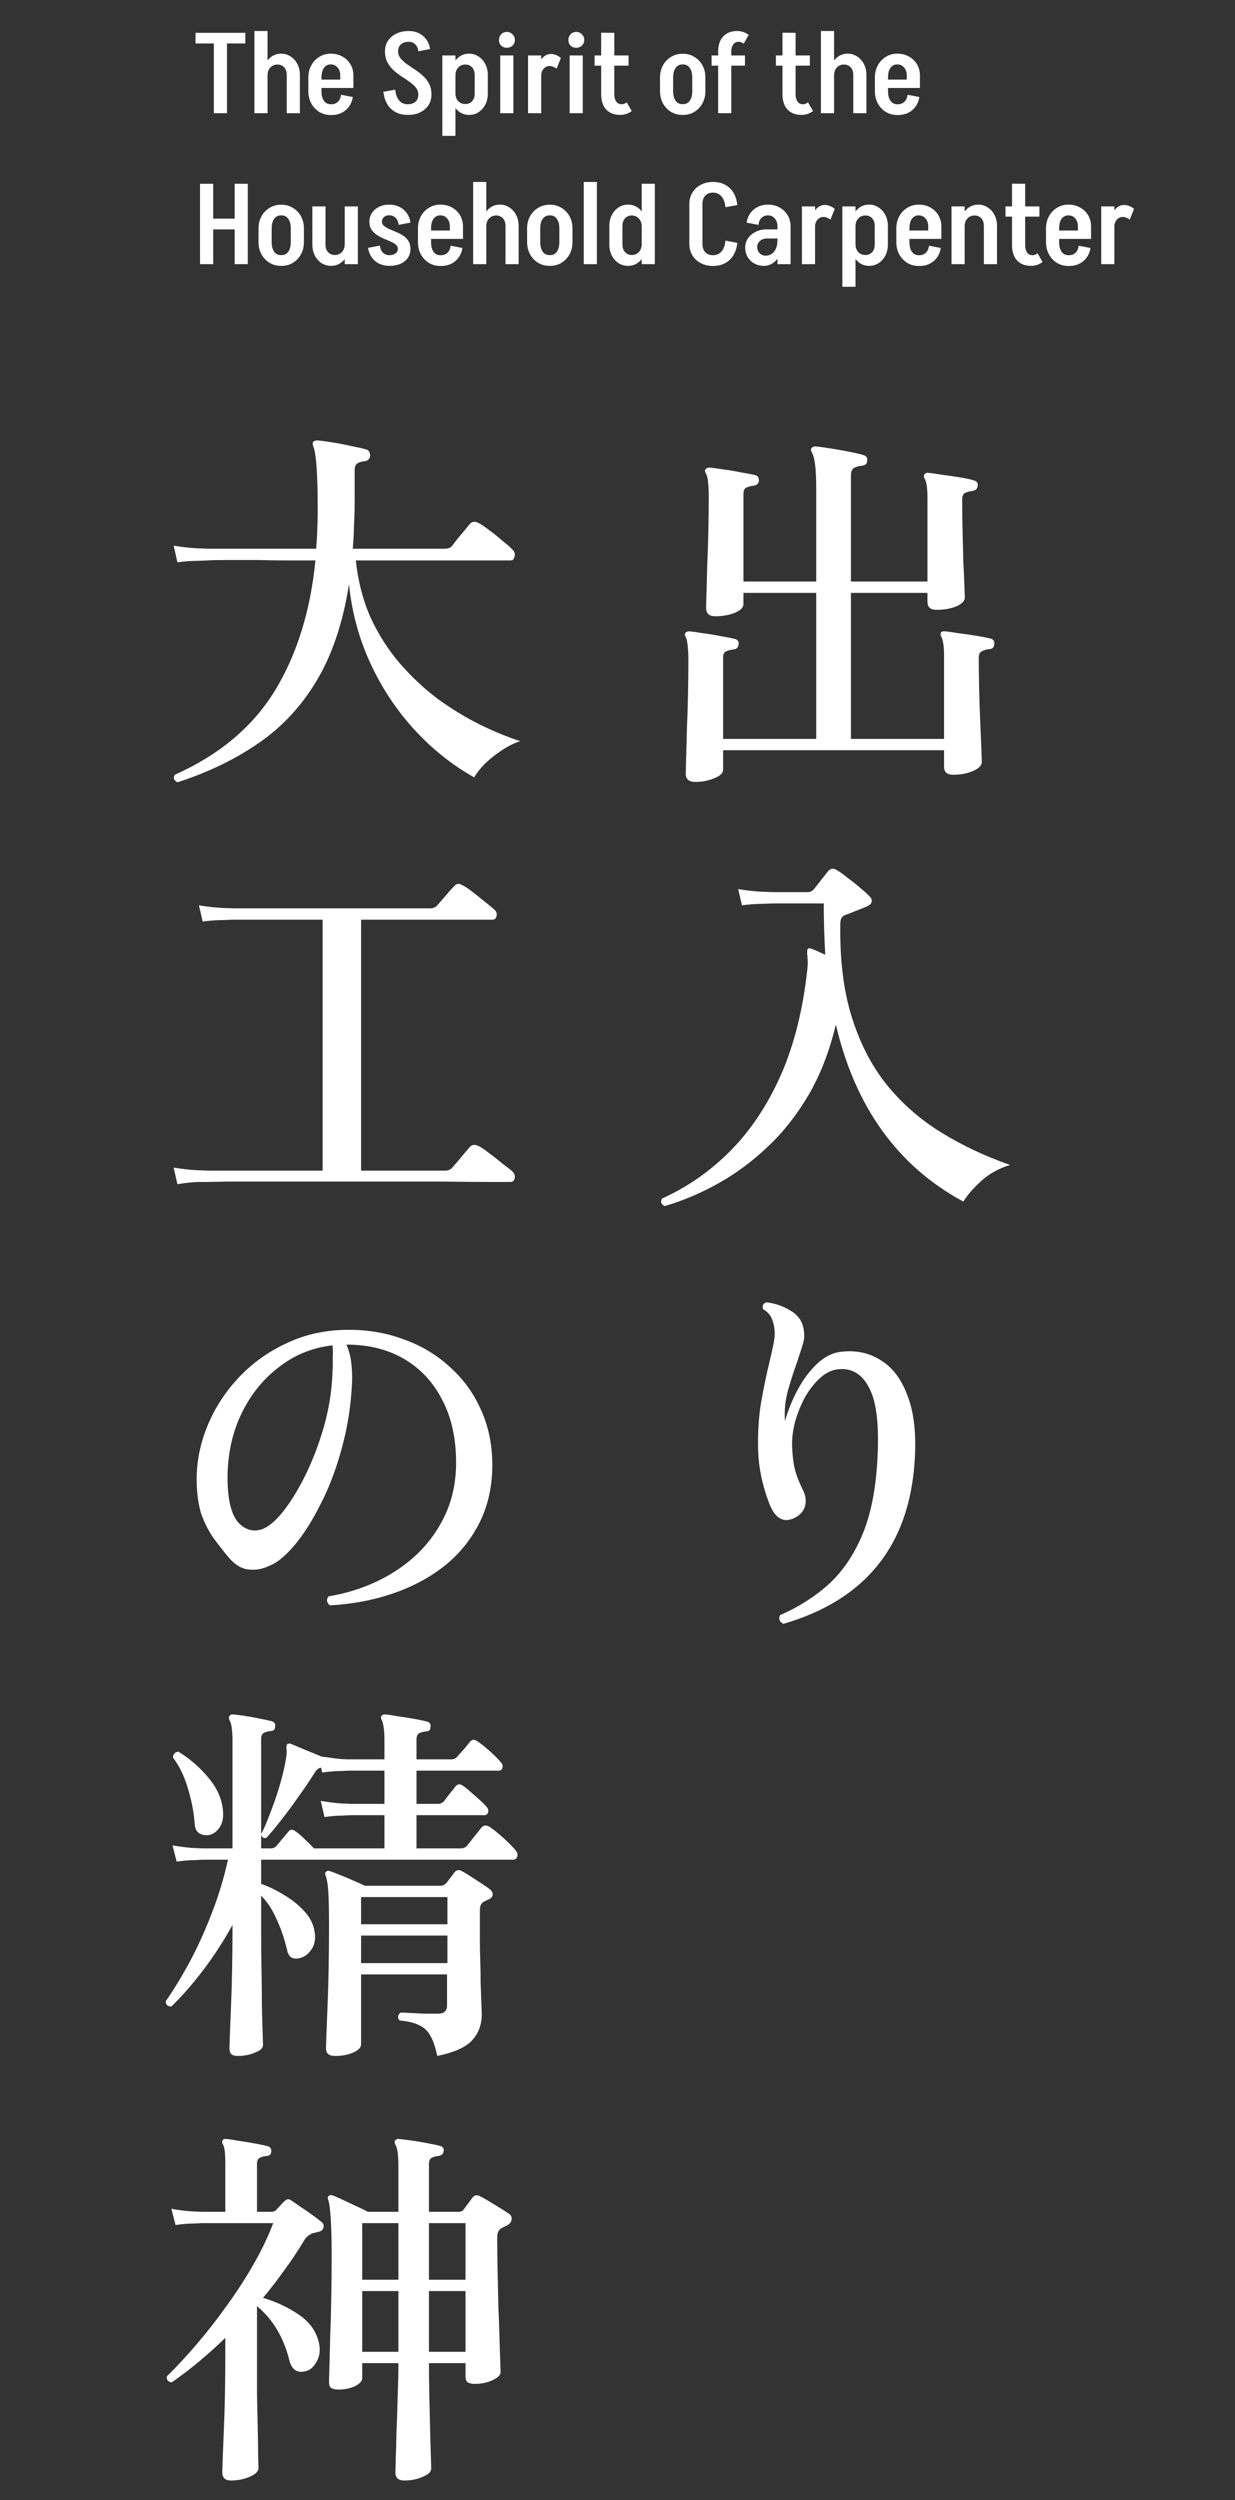 <svg width="131" height="265" viewBox="0 0 131 265" fill="none" xmlns="http://www.w3.org/2000/svg">
<rect x="0" y="0" width="131" height="265" fill="#333333" stroke="none"/>
<path d="M18.82 82.92C18.447 82.733 18.353 82.467 18.54 82.12C23.26 80.013 26.793 77.053 29.14 73.24C31.487 69.4 32.927 64.787 33.46 59.4C32.367 59.4 31.313 59.4 30.3 59.4C29.287 59.4 28.353 59.387 27.5 59.36C26.06 59.36 24.86 59.36 23.9 59.36C22.94 59.36 22.34 59.373 22.1 59.4C22.1 59.4 21.753 59.413 21.06 59.44C20.367 59.44 19.62 59.493 18.82 59.6L18.42 57.84C19.433 58 20.287 58.093 20.98 58.12C21.7 58.147 22.06 58.16 22.06 58.16H33.54C33.593 57.467 33.633 56.773 33.66 56.08C33.687 55.36 33.7 54.64 33.7 53.92C33.7 50.213 33.54 48 33.22 47.28C33.14 47.12 33.14 46.973 33.22 46.84C33.327 46.733 33.473 46.68 33.66 46.68C34.007 46.707 34.513 46.773 35.18 46.88C35.873 46.987 36.567 47.12 37.26 47.28C37.953 47.413 38.487 47.533 38.86 47.64C39.02 47.693 39.127 47.787 39.18 47.92C39.233 48.053 39.26 48.187 39.26 48.32C39.207 48.64 39.033 48.827 38.74 48.88C38.393 48.907 38.113 48.987 37.9 49.12C37.713 49.227 37.62 49.493 37.62 49.92C37.62 51.12 37.62 52.173 37.62 53.08C37.62 53.987 37.593 54.92 37.54 55.88C37.54 56.28 37.527 56.667 37.5 57.04C37.473 57.413 37.447 57.787 37.42 58.16H47.18C47.527 58.16 47.78 58.067 47.94 57.88C48.047 57.747 48.22 57.52 48.46 57.2C48.727 56.88 48.993 56.56 49.26 56.24C49.527 55.92 49.713 55.693 49.82 55.56C50.033 55.293 50.327 55.24 50.7 55.4C51.02 55.56 51.42 55.827 51.9 56.2C52.407 56.573 52.887 56.96 53.34 57.36C53.82 57.733 54.167 58.04 54.38 58.28C54.593 58.493 54.66 58.733 54.58 59C54.527 59.267 54.393 59.4 54.18 59.4H37.74C37.98 61.613 38.5 63.627 39.3 65.44C40.127 67.227 41.153 68.84 42.38 70.28C43.607 71.693 44.94 72.947 46.38 74.04C47.847 75.107 49.327 76.013 50.82 76.76C52.34 77.507 53.793 78.107 55.18 78.56C54.513 78.773 53.847 79.107 53.18 79.56C52.54 79.987 51.953 80.453 51.42 80.96C50.913 81.493 50.54 81.973 50.3 82.4C47.927 81.067 45.793 79.36 43.9 77.28C42.007 75.2 40.46 72.853 39.26 70.24C38.06 67.627 37.313 64.853 37.02 61.92C36.38 66 35.233 69.413 33.58 72.16C31.953 74.88 29.887 77.093 27.38 78.8C24.9 80.507 22.047 81.88 18.82 82.92ZM18.82 125.52L18.42 123.76C19.407 123.92 20.26 124.013 20.98 124.04C21.7 124.067 22.06 124.08 22.06 124.08H34.22V97.48C33.287 97.48 32.38 97.48 31.5 97.48C30.647 97.48 29.847 97.48 29.1 97.48C27.9 97.48 26.913 97.48 26.14 97.48C25.367 97.48 24.9 97.48 24.74 97.48C24.74 97.48 24.393 97.493 23.7 97.52C23.007 97.52 22.273 97.573 21.5 97.68L21.1 95.96C22.087 96.12 22.94 96.213 23.66 96.24C24.38 96.267 24.74 96.28 24.74 96.28H45.66C45.953 96.28 46.193 96.173 46.38 95.96C46.487 95.853 46.66 95.653 46.9 95.36C47.167 95.067 47.42 94.773 47.66 94.48C47.927 94.187 48.1 94 48.18 93.92C48.42 93.653 48.687 93.613 48.98 93.8C49.247 93.907 49.62 94.147 50.1 94.52C50.58 94.893 51.047 95.267 51.5 95.64C51.98 96.013 52.3 96.28 52.46 96.44C52.673 96.627 52.74 96.853 52.66 97.12C52.607 97.36 52.473 97.48 52.26 97.48H38.3V124.08H47.18C47.527 124.08 47.78 123.987 47.94 123.8C48.047 123.667 48.233 123.453 48.5 123.16C48.767 122.84 49.033 122.52 49.3 122.2C49.567 121.88 49.74 121.68 49.82 121.6C50.033 121.333 50.327 121.28 50.7 121.44C50.993 121.573 51.393 121.84 51.9 122.24C52.407 122.613 52.9 123 53.38 123.4C53.887 123.773 54.22 124.04 54.38 124.2C54.593 124.413 54.66 124.653 54.58 124.92C54.527 125.16 54.38 125.28 54.14 125.28C54.033 125.28 53.767 125.28 53.34 125.28C52.913 125.28 52.353 125.28 51.66 125.28C50.407 125.28 48.847 125.267 46.98 125.24C45.113 125.24 43.1 125.24 40.94 125.24C38.78 125.24 36.633 125.24 34.5 125.24C32.367 125.24 30.393 125.24 28.58 125.24C26.767 125.24 25.273 125.24 24.1 125.24C22.953 125.267 22.287 125.28 22.1 125.28C22.1 125.28 21.753 125.28 21.06 125.28C20.367 125.307 19.62 125.387 18.82 125.52ZM34.98 170.16C34.633 169.84 34.593 169.52 34.86 169.2C36.673 168.907 38.393 168.373 40.02 167.6C41.647 166.827 43.087 165.84 44.34 164.64C45.593 163.413 46.58 162 47.3 160.4C48.02 158.773 48.38 156.987 48.38 155.04C48.38 152.453 47.887 150.227 46.9 148.36C45.94 146.493 44.593 145.053 42.86 144.04C41.127 143.027 39.087 142.52 36.74 142.52C37.007 143.107 37.18 143.747 37.26 144.44C37.34 145.133 37.367 145.84 37.34 146.56C37.233 148.96 36.873 151.267 36.26 153.48C35.673 155.667 34.927 157.64 34.02 159.4C33.14 161.16 32.22 162.613 31.26 163.76C30.3 164.907 29.407 165.64 28.58 165.96C27.887 166.307 27.153 166.44 26.38 166.36C25.607 166.28 24.887 165.84 24.22 165.04C23.687 164.4 23.167 163.733 22.66 163.04C22.153 162.32 21.727 161.493 21.38 160.56C21.06 159.6 20.887 158.427 20.86 157.04C20.833 155.04 21.207 153.093 21.98 151.2C22.753 149.307 23.847 147.6 25.26 146.08C26.673 144.56 28.34 143.347 30.26 142.44C32.18 141.507 34.273 141.013 36.54 140.96C38.753 140.907 40.807 141.227 42.7 141.92C44.62 142.587 46.287 143.573 47.7 144.88C49.14 146.16 50.247 147.68 51.02 149.44C51.82 151.2 52.22 153.147 52.22 155.28C52.22 157.52 51.78 159.533 50.9 161.32C50.02 163.107 48.793 164.64 47.22 165.92C45.647 167.173 43.82 168.16 41.74 168.88C39.66 169.6 37.407 170.027 34.98 170.16ZM27.7 162.12C28.393 161.907 29.153 161.293 29.98 160.28C30.807 159.24 31.607 157.947 32.38 156.4C33.153 154.827 33.807 153.12 34.34 151.28C34.873 149.413 35.18 147.547 35.26 145.68C35.26 145.547 35.26 145.427 35.26 145.32C35.287 145.187 35.3 145.067 35.3 144.96C35.3 144.507 35.3 144.093 35.3 143.72C35.327 143.32 35.313 142.947 35.26 142.6C33.1 142.84 31.167 143.64 29.46 145C27.753 146.333 26.42 148.053 25.46 150.16C24.527 152.24 24.087 154.547 24.14 157.08C24.193 159.133 24.567 160.56 25.26 161.36C25.98 162.133 26.793 162.387 27.7 162.12ZM25.18 217.92C24.62 217.92 24.34 217.667 24.34 217.16C24.34 217.027 24.353 216.56 24.38 215.76C24.407 214.987 24.447 213.987 24.5 212.76C24.553 211.533 24.593 210.213 24.62 208.8C24.647 207.387 24.66 206 24.66 204.64V204.04C23.7 205.773 22.66 207.373 21.54 208.84C20.447 210.28 19.327 211.56 18.18 212.68C17.78 212.68 17.58 212.493 17.58 212.12C18.433 210.893 19.287 209.493 20.14 207.92C20.993 206.32 21.767 204.613 22.46 202.8C23.18 200.96 23.753 199.067 24.18 197.12H21.54C21.54 197.12 21.26 197.133 20.7 197.16C20.14 197.16 19.487 197.213 18.74 197.32L18.3 195.6C19.233 195.76 19.993 195.853 20.58 195.88C21.193 195.907 21.5 195.92 21.5 195.92H24.66V184.52C24.66 183.4 24.553 182.667 24.34 182.32C24.26 182.16 24.26 182.013 24.34 181.88C24.447 181.747 24.58 181.693 24.74 181.72C25.06 181.747 25.473 181.8 25.98 181.88C26.513 181.96 27.033 182.053 27.54 182.16C28.073 182.267 28.5 182.36 28.82 182.44C29.113 182.52 29.233 182.707 29.18 183C29.18 183.32 29.02 183.48 28.7 183.48C28.433 183.507 28.193 183.573 27.98 183.68C27.793 183.787 27.7 184 27.7 184.32V194.4C27.967 193.92 28.273 193.213 28.62 192.28C28.993 191.347 29.34 190.347 29.66 189.28C29.98 188.213 30.207 187.24 30.34 186.36C30.42 185.96 30.433 185.6 30.38 185.28C30.38 185.067 30.407 184.933 30.46 184.88C30.567 184.8 30.7 184.787 30.86 184.84C31.233 185 31.74 185.213 32.38 185.48C33.047 185.747 33.633 185.987 34.14 186.2C34.433 186.227 34.847 186.28 35.38 186.36C35.94 186.44 36.46 186.48 36.94 186.48H40.78V184.52C40.78 183.933 40.753 183.467 40.7 183.12C40.647 182.747 40.58 182.48 40.5 182.32C40.393 182.133 40.38 181.987 40.46 181.88C40.54 181.773 40.673 181.72 40.86 181.72C41.18 181.747 41.633 181.813 42.22 181.92C42.807 182 43.393 182.093 43.98 182.2C44.567 182.307 45.007 182.4 45.3 182.48C45.593 182.56 45.713 182.747 45.66 183.04C45.66 183.36 45.5 183.52 45.18 183.52C44.913 183.547 44.673 183.613 44.46 183.72C44.273 183.827 44.18 184.04 44.18 184.36V186.48H47.9C48.14 186.48 48.34 186.387 48.5 186.2C48.633 186.04 48.86 185.787 49.18 185.44C49.5 185.067 49.727 184.787 49.86 184.6C50.1 184.36 50.353 184.347 50.62 184.56C50.967 184.773 51.407 185.12 51.94 185.6C52.473 186.08 52.86 186.467 53.1 186.76C53.287 186.947 53.353 187.147 53.3 187.36C53.247 187.573 53.113 187.68 52.9 187.68H44.18V191.2H46.46C46.7 191.2 46.913 191.107 47.1 190.92C47.233 190.733 47.433 190.467 47.7 190.12C47.993 189.773 48.207 189.507 48.34 189.32C48.553 189.08 48.807 189.067 49.1 189.28C49.313 189.413 49.58 189.627 49.9 189.92C50.247 190.213 50.58 190.507 50.9 190.8C51.22 191.093 51.447 191.32 51.58 191.48C51.767 191.667 51.833 191.867 51.78 192.08C51.727 192.293 51.593 192.4 51.38 192.4H44.18V195.92H48.82C49.14 195.92 49.38 195.827 49.54 195.64C49.647 195.507 49.793 195.32 49.98 195.08C50.193 194.813 50.407 194.547 50.62 194.28C50.833 194.013 50.98 193.827 51.06 193.72C51.3 193.453 51.593 193.427 51.94 193.64C52.34 193.907 52.82 194.293 53.38 194.8C53.94 195.307 54.367 195.733 54.66 196.08C54.873 196.32 54.94 196.56 54.86 196.8C54.807 197.013 54.647 197.12 54.38 197.12H27.7V199.68C28.473 199.947 29.273 200.333 30.1 200.84C30.927 201.32 31.647 201.893 32.26 202.56C32.873 203.2 33.247 203.947 33.38 204.8C33.487 205.52 33.38 206.12 33.06 206.6C32.74 207.08 32.353 207.387 31.9 207.52C31.553 207.627 31.247 207.627 30.98 207.52C30.713 207.387 30.54 207.12 30.46 206.72C30.193 205.573 29.833 204.507 29.38 203.52C28.953 202.507 28.393 201.64 27.7 200.92V204.6C27.7 205.987 27.713 207.387 27.74 208.8C27.767 210.187 27.78 211.467 27.78 212.64C27.807 213.813 27.833 214.76 27.86 215.48C27.887 216.227 27.9 216.653 27.9 216.76C27.9 217.08 27.62 217.347 27.06 217.56C26.527 217.8 25.9 217.92 25.18 217.92ZM35.54 217.92C34.9 217.92 34.58 217.653 34.58 217.12C34.58 217.013 34.593 216.56 34.62 215.76C34.647 214.987 34.687 213.987 34.74 212.76C34.793 211.507 34.833 210.147 34.86 208.68C34.887 207.187 34.9 205.693 34.9 204.2C34.9 202.413 34.873 201.16 34.82 200.44C34.767 199.693 34.673 199.147 34.54 198.8C34.46 198.613 34.473 198.48 34.58 198.4C34.687 198.293 34.82 198.267 34.98 198.32C35.22 198.4 35.567 198.533 36.02 198.72C36.5 198.907 36.98 199.107 37.46 199.32C37.967 199.533 38.38 199.72 38.7 199.88H46.66C46.927 199.88 47.14 199.8 47.3 199.64C47.433 199.48 47.58 199.293 47.74 199.08C47.927 198.84 48.087 198.627 48.22 198.44C48.433 198.2 48.687 198.16 48.98 198.32C49.327 198.507 49.82 198.813 50.46 199.24C51.1 199.64 51.593 199.973 51.94 200.24C52.153 200.4 52.26 200.587 52.26 200.8C52.26 201.013 52.127 201.187 51.86 201.32C51.753 201.347 51.66 201.387 51.58 201.44C51.5 201.493 51.393 201.547 51.26 201.6C51.127 201.707 51.033 201.827 50.98 201.96C50.927 202.093 50.9 202.307 50.9 202.6V205.72C50.9 206.253 50.913 206.92 50.94 207.72C50.967 208.52 50.98 209.333 50.98 210.16C51.007 210.96 51.033 211.68 51.06 212.32C51.087 212.933 51.1 213.333 51.1 213.52C51.1 214.587 50.767 215.493 50.1 216.24C49.433 216.987 48.193 217.547 46.38 217.92C46.193 217.013 45.953 216.307 45.66 215.8C45.393 215.293 45.007 214.92 44.5 214.68C43.993 214.413 43.287 214.24 42.38 214.16C42.14 213.84 42.18 213.56 42.5 213.32C42.66 213.32 42.98 213.333 43.46 213.36C43.94 213.387 44.46 213.413 45.02 213.44C45.58 213.44 46.06 213.44 46.46 213.44C47.1 213.44 47.42 213.147 47.42 212.56V209.28H38.3V216.68C38.3 217.027 38.02 217.32 37.46 217.56C36.927 217.8 36.287 217.92 35.54 217.92ZM27.7 195.92H28.7C28.967 195.92 29.18 195.827 29.34 195.64C29.473 195.48 29.673 195.24 29.94 194.92C30.207 194.6 30.42 194.347 30.58 194.16C30.767 193.893 31.007 193.867 31.3 194.08C31.593 194.267 31.927 194.547 32.3 194.92C32.7 195.293 33.033 195.627 33.3 195.92H40.78V192.4C40.407 192.4 40.06 192.4 39.74 192.4C39.42 192.4 39.113 192.4 38.82 192.4C38.393 192.4 38.033 192.4 37.74 192.4C37.473 192.4 37.3 192.4 37.22 192.4C37.22 192.4 36.94 192.413 36.38 192.44C35.82 192.44 35.167 192.493 34.42 192.6L34.02 190.88C34.953 191.04 35.713 191.133 36.3 191.16C36.913 191.187 37.22 191.2 37.22 191.2H40.78V187.68C40.407 187.68 40.047 187.68 39.7 187.68C39.353 187.68 39.047 187.68 38.78 187.68C38.3 187.68 37.9 187.68 37.58 187.68C37.287 187.68 37.087 187.68 36.98 187.68C36.98 187.68 36.7 187.693 36.14 187.72C35.58 187.72 34.927 187.773 34.18 187.88L34.06 187.36C33.793 187.387 33.553 187.587 33.34 187.96C32.833 188.76 32.247 189.627 31.58 190.56C30.94 191.467 30.313 192.307 29.7 193.08C29.113 193.827 28.633 194.4 28.26 194.8C27.993 194.88 27.807 194.773 27.7 194.48V195.92ZM38.3 208.08H47.46V205.16H38.3V208.08ZM38.3 203.96H47.46V201.08H38.3V203.96ZM22.06 194.52C21.713 194.547 21.407 194.48 21.14 194.32C20.873 194.16 20.713 193.867 20.66 193.44C20.58 192.187 20.34 190.907 19.94 189.6C19.567 188.293 19.033 187.187 18.34 186.28C18.393 185.88 18.593 185.68 18.94 185.68C20.193 186.453 21.273 187.4 22.18 188.52C23.087 189.613 23.58 190.787 23.66 192.04C23.713 192.76 23.567 193.347 23.22 193.8C22.9 194.227 22.513 194.467 22.06 194.52ZM42.9 262.92C42.26 262.92 41.94 262.64 41.94 262.08C41.94 261.973 41.953 261.507 41.98 260.68C42.007 259.88 42.033 258.893 42.06 257.72C42.113 256.547 42.153 255.32 42.18 254.04C42.233 252.733 42.26 251.547 42.26 250.48H38.42V252.08C38.42 252.373 38.167 252.653 37.66 252.92C37.153 253.16 36.567 253.28 35.9 253.28C35.58 253.28 35.327 253.227 35.14 253.12C34.98 253.013 34.9 252.787 34.9 252.44C34.9 252.28 34.913 251.787 34.94 250.96C34.967 250.107 34.993 249.053 35.02 247.8C35.073 246.52 35.113 245.133 35.14 243.64C35.167 242.147 35.18 240.653 35.18 239.16C35.18 235.96 35.06 233.96 34.82 233.16C34.74 233 34.753 232.867 34.86 232.76C34.967 232.653 35.127 232.64 35.34 232.72C35.74 232.88 36.327 233.147 37.1 233.52C37.873 233.867 38.513 234.173 39.02 234.44H42.26V229.52C42.26 228.4 42.153 227.667 41.94 227.32C41.833 227.133 41.833 226.973 41.94 226.84C42.047 226.733 42.167 226.693 42.3 226.72C42.62 226.747 43.06 226.8 43.62 226.88C44.18 226.96 44.74 227.053 45.3 227.16C45.887 227.267 46.327 227.36 46.62 227.44C46.967 227.52 47.113 227.707 47.06 228C47.033 228.293 46.847 228.467 46.5 228.52C46.233 228.547 45.993 228.613 45.78 228.72C45.593 228.827 45.5 229.04 45.5 229.36V234.44H48.62C48.887 234.44 49.073 234.36 49.18 234.2C49.313 234.013 49.46 233.813 49.62 233.6C49.807 233.36 49.967 233.147 50.1 232.96C50.313 232.667 50.593 232.613 50.94 232.8C51.313 232.987 51.82 233.28 52.46 233.68C53.127 234.08 53.633 234.4 53.98 234.64C54.22 234.8 54.313 235.013 54.26 235.28C54.233 235.52 54.073 235.72 53.78 235.88L53.14 236.2C53.007 236.307 52.9 236.44 52.82 236.6C52.767 236.733 52.74 236.96 52.74 237.28C52.74 238.32 52.753 239.453 52.78 240.68C52.807 241.907 52.833 243.133 52.86 244.36C52.913 245.56 52.953 246.68 52.98 247.72C53.007 248.733 53.033 249.573 53.06 250.24C53.087 250.907 53.1 251.307 53.1 251.44C53.1 251.733 52.82 252.013 52.26 252.28C51.7 252.547 51.06 252.68 50.34 252.68C50.047 252.68 49.807 252.627 49.62 252.52C49.46 252.413 49.38 252.2 49.38 251.88V250.48H45.5C45.5 251.547 45.513 252.707 45.54 253.96C45.567 255.187 45.593 256.36 45.62 257.48C45.647 258.573 45.673 259.493 45.7 260.24C45.727 261.013 45.74 261.48 45.74 261.64C45.74 261.987 45.447 262.28 44.86 262.52C44.273 262.787 43.62 262.92 42.9 262.92ZM24.5 262.92C23.887 262.92 23.58 262.627 23.58 262.04C23.58 261.933 23.593 261.48 23.62 260.68C23.647 259.907 23.687 258.92 23.74 257.72C23.793 256.52 23.833 255.213 23.86 253.8C23.887 252.387 23.9 251 23.9 249.64V247.8C22.06 249.587 20.167 251.16 18.22 252.52C17.82 252.467 17.647 252.253 17.7 251.88C18.713 250.893 19.767 249.76 20.86 248.48C21.98 247.173 23.06 245.787 24.1 244.32C25.167 242.853 26.113 241.387 26.94 239.92C27.793 238.427 28.473 237 28.98 235.64H21.46C21.46 235.64 21.167 235.653 20.58 235.68C19.993 235.68 19.34 235.733 18.62 235.84L18.18 234.12C19.087 234.28 19.847 234.373 20.46 234.4C21.1 234.427 21.42 234.44 21.42 234.44H23.9V229.28C23.9 228.24 23.82 227.587 23.66 227.32C23.553 227.16 23.54 227 23.62 226.84C23.7 226.733 23.833 226.693 24.02 226.72C24.34 226.747 24.78 226.813 25.34 226.92C25.927 227 26.5 227.093 27.06 227.2C27.647 227.307 28.087 227.4 28.38 227.48C28.647 227.533 28.78 227.72 28.78 228.04C28.753 228.36 28.58 228.52 28.26 228.52C27.993 228.547 27.753 228.613 27.54 228.72C27.353 228.827 27.26 229.04 27.26 229.36V234.44H28.78C28.967 234.44 29.127 234.387 29.26 234.28C29.393 234.147 29.553 233.973 29.74 233.76C29.927 233.547 30.087 233.387 30.22 233.28C30.433 233.067 30.66 233.053 30.9 233.24C31.113 233.373 31.42 233.587 31.82 233.88C32.247 234.147 32.673 234.44 33.1 234.76C33.527 235.053 33.86 235.307 34.1 235.52C34.313 235.68 34.38 235.88 34.3 236.12C34.247 236.36 34.073 236.507 33.78 236.56C33.673 236.587 33.567 236.613 33.46 236.64C33.353 236.667 33.247 236.693 33.14 236.72C32.953 236.8 32.78 236.907 32.62 237.04C32.487 237.147 32.34 237.333 32.18 237.6C31.593 238.587 30.927 239.587 30.18 240.6C29.46 241.613 28.7 242.6 27.9 243.56C29.34 243.987 30.633 244.6 31.78 245.4C32.927 246.2 33.62 247.227 33.86 248.48C33.993 249.2 33.887 249.84 33.54 250.4C33.22 250.96 32.807 251.28 32.3 251.36C31.953 251.44 31.633 251.4 31.34 251.24C31.047 251.053 30.833 250.707 30.7 250.2C30.087 247.747 28.94 245.827 27.26 244.44V249.64C27.26 251.027 27.26 252.4 27.26 253.76C27.287 255.12 27.313 256.373 27.34 257.52C27.367 258.667 27.38 259.6 27.38 260.32C27.407 261.04 27.42 261.467 27.42 261.6C27.42 261.947 27.113 262.253 26.5 262.52C25.887 262.787 25.22 262.92 24.5 262.92ZM45.5 249.28H49.38V242.84H45.5V249.28ZM38.42 249.28H42.26V242.84H38.42V249.28ZM45.5 241.64H49.38V235.64H45.5V241.64ZM38.42 241.64H42.26V235.64H38.42V241.64Z" fill="white"/>
<path d="M73.74 82.88C73.073 82.88 72.74 82.587 72.74 82C72.74 81.813 72.753 81.293 72.78 80.44C72.807 79.613 72.833 78.6 72.86 77.4C72.913 76.173 72.953 74.907 72.98 73.6C73.007 72.267 73.02 71.04 73.02 69.92C73.02 69.333 72.993 68.827 72.94 68.4C72.887 67.947 72.82 67.653 72.74 67.52C72.633 67.36 72.62 67.213 72.7 67.08C72.78 66.973 72.927 66.92 73.14 66.92C73.46 66.947 73.94 67.013 74.58 67.12C75.22 67.2 75.86 67.307 76.5 67.44C77.14 67.547 77.62 67.64 77.94 67.72C78.26 67.8 78.393 68 78.34 68.32C78.313 68.613 78.14 68.787 77.82 68.84C77.527 68.867 77.26 68.933 77.02 69.04C76.807 69.12 76.7 69.347 76.7 69.72V78.32H86.58V62.84H78.86V64.04C78.86 64.387 78.553 64.693 77.94 64.96C77.327 65.2 76.633 65.32 75.86 65.32C75.22 65.32 74.9 65.027 74.9 64.44C74.9 64.227 74.913 63.707 74.94 62.88C74.967 62.053 74.993 61.053 75.02 59.88C75.073 58.707 75.113 57.48 75.14 56.2C75.167 54.893 75.18 53.68 75.18 52.56C75.18 51.973 75.153 51.467 75.1 51.04C75.047 50.587 74.967 50.293 74.86 50.16C74.753 49.973 74.753 49.827 74.86 49.72C74.94 49.613 75.073 49.56 75.26 49.56C75.607 49.587 76.1 49.653 76.74 49.76C77.38 49.84 78.02 49.947 78.66 50.08C79.3 50.187 79.78 50.28 80.1 50.36C80.367 50.413 80.5 50.613 80.5 50.96C80.473 51.253 80.287 51.427 79.94 51.48C79.673 51.507 79.42 51.573 79.18 51.68C78.967 51.76 78.86 51.987 78.86 52.36V61.64H86.58V51.8C86.58 50.707 86.54 49.853 86.46 49.24C86.38 48.627 86.26 48.187 86.1 47.92C85.993 47.733 85.993 47.587 86.1 47.48C86.18 47.373 86.313 47.32 86.5 47.32C86.847 47.347 87.353 47.413 88.02 47.52C88.713 47.627 89.393 47.747 90.06 47.88C90.753 48.013 91.26 48.133 91.58 48.24C91.9 48.32 92.033 48.52 91.98 48.84C91.98 49.133 91.807 49.307 91.46 49.36C91.113 49.387 90.82 49.467 90.58 49.6C90.367 49.733 90.26 50.013 90.26 50.44V61.64H98.38V52.8C98.38 51.707 98.273 51.013 98.06 50.72C97.98 50.56 97.98 50.413 98.06 50.28C98.167 50.147 98.3 50.093 98.46 50.12C98.807 50.147 99.287 50.213 99.9 50.32C100.54 50.4 101.18 50.493 101.82 50.6C102.487 50.707 102.98 50.813 103.3 50.92C103.62 51 103.753 51.2 103.7 51.52C103.673 51.813 103.487 51.987 103.14 52.04C102.873 52.067 102.62 52.133 102.38 52.24C102.167 52.347 102.06 52.573 102.06 52.92C102.06 53.907 102.073 54.987 102.1 56.16C102.127 57.307 102.153 58.413 102.18 59.48C102.233 60.52 102.273 61.4 102.3 62.12C102.327 62.84 102.34 63.24 102.34 63.32C102.34 63.693 102.033 64.013 101.42 64.28C100.807 64.52 100.113 64.64 99.34 64.64C98.7 64.64 98.38 64.36 98.38 63.8V62.84H90.26V78.32H100.14V69.6C100.14 69.013 100.113 68.56 100.06 68.24C100.007 67.893 99.94 67.653 99.86 67.52C99.753 67.36 99.74 67.2 99.82 67.04C99.9 66.933 100.047 66.893 100.26 66.92C100.58 66.947 101.06 67.013 101.7 67.12C102.34 67.2 102.98 67.293 103.62 67.4C104.26 67.507 104.74 67.6 105.06 67.68C105.38 67.76 105.513 67.96 105.46 68.28C105.433 68.627 105.26 68.8 104.94 68.8C104.647 68.827 104.38 68.907 104.14 69.04C103.927 69.147 103.82 69.36 103.82 69.68C103.82 70.667 103.833 71.787 103.86 73.04C103.887 74.267 103.927 75.453 103.98 76.6C104.033 77.747 104.073 78.707 104.1 79.48C104.127 80.253 104.14 80.68 104.14 80.76C104.14 81.133 103.833 81.453 103.22 81.72C102.607 81.987 101.9 82.12 101.1 82.12C100.46 82.12 100.14 81.84 100.14 81.28V79.52H76.7V81.6C76.7 81.947 76.393 82.24 75.78 82.48C75.167 82.747 74.487 82.88 73.74 82.88ZM70.5 127.84C70.127 127.653 70.033 127.387 70.22 127.04C72.94 125.813 75.367 124.12 77.5 121.96C79.66 119.773 81.447 117.08 82.86 113.88C84.273 110.653 85.207 106.867 85.66 102.52C85.687 102.173 85.687 101.893 85.66 101.68C85.66 101.44 85.647 101.253 85.62 101.12C85.62 101.093 85.62 101.067 85.62 101.04C85.62 100.987 85.62 100.933 85.62 100.88C85.62 100.72 85.633 100.627 85.66 100.6C85.74 100.493 85.873 100.48 86.06 100.56C86.167 100.587 86.367 100.667 86.66 100.8C86.953 100.933 87.247 101.067 87.54 101.2C87.487 100.32 87.447 99.427 87.42 98.52C87.393 97.613 87.38 96.693 87.38 95.76H81.94C81.94 95.76 81.593 95.773 80.9 95.8C80.207 95.8 79.473 95.853 78.7 95.96L78.3 94.24C79.287 94.4 80.14 94.493 80.86 94.52C81.58 94.547 81.94 94.56 81.94 94.56H85.66C85.927 94.56 86.14 94.467 86.3 94.28C86.487 94.067 86.74 93.747 87.06 93.32C87.407 92.893 87.673 92.56 87.86 92.32C88.127 92.027 88.433 92 88.78 92.24C89.073 92.4 89.447 92.667 89.9 93.04C90.38 93.387 90.847 93.76 91.3 94.16C91.753 94.533 92.087 94.84 92.3 95.08C92.433 95.213 92.487 95.373 92.46 95.56C92.433 95.747 92.313 95.893 92.1 96C91.833 96.133 91.42 96.307 90.86 96.52C90.327 96.733 89.913 96.893 89.62 97C89.327 97.107 89.167 97.36 89.14 97.76C89.06 101.547 89.447 104.84 90.3 107.64C91.153 110.44 92.38 112.853 93.98 114.88C95.607 116.907 97.54 118.613 99.78 120C102.02 121.387 104.473 122.547 107.14 123.48C105.993 123.827 104.993 124.373 104.14 125.12C103.287 125.893 102.633 126.64 102.18 127.36C95.22 123.6 90.713 117.347 88.66 108.6C87.993 111.4 87.033 113.88 85.78 116.04C84.527 118.173 83.073 120.013 81.42 121.56C79.793 123.107 78.047 124.4 76.18 125.44C74.313 126.48 72.42 127.28 70.5 127.84ZM83.1 172.12C82.673 171.907 82.553 171.6 82.74 171.2C84.687 170.347 86.393 169.267 87.86 167.96C89.327 166.627 90.513 164.907 91.42 162.8C92.327 160.693 92.873 158.053 93.06 154.88C93.273 151.253 93.007 148.707 92.26 147.24C91.54 145.747 90.487 145.04 89.1 145.12C88.38 145.147 87.7 145.44 87.06 146C86.447 146.533 85.9 147.213 85.42 148.04C84.967 148.867 84.607 149.747 84.34 150.68C84.1 151.613 83.993 152.493 84.02 153.32C84.073 154.52 84.207 155.453 84.42 156.12C84.633 156.76 84.887 157.373 85.18 157.96C85.473 158.547 85.54 159.12 85.38 159.68C85.22 160.213 84.833 160.627 84.22 160.92C83.073 161.453 82.193 160.92 81.58 159.32C80.86 157.427 80.473 155.573 80.42 153.76C80.367 151.92 80.473 150.2 80.74 148.6C81.033 146.973 81.327 145.56 81.62 144.36C81.78 143.693 81.913 143.107 82.02 142.6C82.127 142.067 82.18 141.627 82.18 141.28C82.153 140.667 82.047 140.16 81.86 139.76C81.7 139.36 81.393 139.027 80.94 138.76C80.833 138.387 80.953 138.147 81.3 138.04C82.26 138.147 83.153 138.467 83.98 139C84.833 139.533 85.273 140.347 85.3 141.44C85.327 141.787 85.26 142.2 85.1 142.68C84.94 143.16 84.767 143.693 84.58 144.28C84.26 145.16 83.94 146.147 83.62 147.24C83.3 148.333 83.18 149.467 83.26 150.64C83.58 149.52 84.02 148.427 84.58 147.36C85.167 146.267 85.847 145.347 86.62 144.6C87.42 143.827 88.287 143.387 89.22 143.28C90.82 143.093 92.233 143.4 93.46 144.2C94.713 144.973 95.66 146.253 96.3 148.04C96.967 149.8 97.207 152.08 97.02 154.88C96.433 163.84 91.793 169.587 83.1 172.12Z" fill="white"/>
<path d="M20.74 4.608V3.48L26.02 3.48V4.608L20.74 4.608ZM22.684 12V3.48H24.076V12H22.684ZM26.986 12V5.88H28.378V12H26.986ZM30.418 12V7.932H31.81V12H30.418ZM30.418 7.944C30.418 7.608 30.326 7.34 30.142 7.14C29.958 6.94 29.722 6.84 29.434 6.84L29.818 5.688C30.194 5.688 30.53 5.788 30.826 5.988C31.13 6.18 31.37 6.448 31.546 6.792C31.722 7.128 31.81 7.512 31.81 7.944H30.418ZM27.874 8.004C27.874 7.564 27.958 7.168 28.126 6.816C28.302 6.464 28.534 6.188 28.822 5.988C29.118 5.788 29.45 5.688 29.818 5.688L29.434 6.84C29.122 6.84 28.866 6.948 28.666 7.164C28.474 7.372 28.378 7.652 28.378 8.004H27.874ZM26.986 12V3.288L28.378 3.288V12H26.986ZM33.321 9.324V8.436L37.485 8.436V9.324L33.321 9.324ZM35.085 12.192V11.052H35.169V12.192H35.085ZM32.709 9.672V8.208H34.101V9.672H32.709ZM36.093 8.436V7.992H37.485V8.436L36.093 8.436ZM37.485 8.004L36.093 8.004C36.093 7.652 35.997 7.368 35.805 7.152C35.621 6.936 35.381 6.828 35.085 6.828V5.688C35.541 5.688 35.949 5.788 36.309 5.988C36.677 6.188 36.965 6.464 37.173 6.816C37.381 7.168 37.485 7.564 37.485 8.004ZM36.177 10.044L37.425 10.284C37.369 10.66 37.237 10.992 37.029 11.28C36.829 11.568 36.569 11.792 36.249 11.952C35.929 12.112 35.565 12.192 35.157 12.192V11.052C35.421 11.052 35.645 10.968 35.829 10.8C36.021 10.624 36.137 10.372 36.177 10.044ZM32.709 8.208C32.709 7.728 32.813 7.3 33.021 6.924C33.229 6.54 33.513 6.24 33.873 6.024C34.233 5.8 34.637 5.688 35.085 5.688V6.828C34.781 6.828 34.541 6.948 34.365 7.188C34.189 7.428 34.101 7.768 34.101 8.208H32.709ZM32.709 9.672H34.101C34.101 10.104 34.189 10.444 34.365 10.692C34.541 10.932 34.781 11.052 35.085 11.052V12.192C34.637 12.192 34.233 12.084 33.873 11.868C33.513 11.644 33.229 11.344 33.021 10.968C32.813 10.584 32.709 10.152 32.709 9.672ZM44.374 10.032C44.374 9.752 44.29 9.508 44.122 9.3C43.954 9.084 43.734 8.88 43.462 8.688C43.198 8.496 42.914 8.304 42.61 8.112C42.306 7.912 42.018 7.692 41.746 7.452C41.482 7.204 41.262 6.916 41.086 6.588C40.918 6.26 40.834 5.876 40.834 5.436H42.226C42.226 5.708 42.31 5.952 42.478 6.168C42.654 6.384 42.874 6.588 43.138 6.78C43.41 6.972 43.698 7.168 44.002 7.368C44.306 7.56 44.59 7.78 44.854 8.028C45.126 8.268 45.346 8.552 45.514 8.88C45.682 9.2 45.766 9.584 45.766 10.032H44.374ZM40.834 5.448C40.834 5.016 40.942 4.64 41.158 4.32C41.374 3.992 41.67 3.74 42.046 3.564C42.43 3.38 42.866 3.288 43.354 3.288V4.428C43.002 4.428 42.726 4.52 42.526 4.704C42.326 4.88 42.226 5.128 42.226 5.448H40.834ZM45.766 10.02C45.766 10.46 45.658 10.84 45.442 11.16C45.226 11.48 44.93 11.732 44.554 11.916C44.178 12.092 43.742 12.18 43.246 12.18V11.052C43.598 11.052 43.874 10.96 44.074 10.776C44.274 10.592 44.374 10.34 44.374 10.02H45.766ZM44.374 5.436C44.334 5.1 44.218 4.848 44.026 4.68C43.842 4.512 43.618 4.428 43.354 4.428V3.288C43.762 3.288 44.126 3.368 44.446 3.528C44.766 3.688 45.026 3.912 45.226 4.2C45.434 4.48 45.566 4.812 45.622 5.196L44.374 5.436ZM41.926 9.504C41.966 9.984 42.102 10.364 42.334 10.644C42.566 10.916 42.87 11.052 43.246 11.052V12.18C42.518 12.18 41.926 11.964 41.47 11.532C41.022 11.1 40.754 10.5 40.666 9.732L41.926 9.504ZM46.919 11.976L48.311 11.976V14.4L46.919 14.4V11.976ZM48.311 5.88V12L46.919 12V5.88H48.311ZM51.743 7.944V9.936H50.351V7.944L51.743 7.944ZM50.351 9.936H51.743C51.743 10.36 51.655 10.744 51.479 11.088C51.303 11.424 51.063 11.692 50.759 11.892C50.463 12.084 50.127 12.18 49.751 12.18L49.367 11.028C49.655 11.028 49.891 10.928 50.075 10.728C50.259 10.528 50.351 10.264 50.351 9.936ZM47.807 9.876L48.311 9.876C48.311 10.22 48.407 10.5 48.599 10.716C48.799 10.924 49.055 11.028 49.367 11.028L49.751 12.18C49.383 12.18 49.051 12.08 48.755 11.88C48.467 11.68 48.235 11.408 48.059 11.064C47.891 10.712 47.807 10.316 47.807 9.876ZM50.351 7.944C50.351 7.608 50.259 7.34 50.075 7.14C49.891 6.94 49.655 6.84 49.367 6.84L49.751 5.688C50.127 5.688 50.463 5.788 50.759 5.988C51.063 6.18 51.303 6.448 51.479 6.792C51.655 7.128 51.743 7.512 51.743 7.944L50.351 7.944ZM47.807 8.004C47.807 7.564 47.891 7.168 48.059 6.816C48.235 6.464 48.467 6.188 48.755 5.988C49.051 5.788 49.383 5.688 49.751 5.688L49.367 6.84C49.055 6.84 48.799 6.948 48.599 7.164C48.407 7.372 48.311 7.652 48.311 8.004L47.807 8.004ZM53.063 12V5.88H54.455V12H53.063ZM53.759 5.064C53.519 5.064 53.319 4.988 53.159 4.836C53.007 4.676 52.931 4.476 52.931 4.236C52.931 3.996 53.007 3.796 53.159 3.636C53.319 3.468 53.519 3.384 53.759 3.384C53.999 3.384 54.199 3.468 54.359 3.636C54.527 3.796 54.611 3.996 54.611 4.236C54.611 4.476 54.527 4.676 54.359 4.836C54.199 4.988 53.999 5.064 53.759 5.064ZM56.013 12V5.88L57.405 5.88V12H56.013ZM56.901 8.028C56.901 7.588 56.969 7.196 57.105 6.852C57.241 6.5 57.425 6.224 57.657 6.024C57.889 5.824 58.153 5.724 58.449 5.724L58.305 6.996C58.041 6.996 57.825 7.096 57.657 7.296C57.489 7.488 57.405 7.732 57.405 8.028H56.901ZM59.037 7.284C58.933 7.196 58.813 7.128 58.677 7.08C58.549 7.024 58.425 6.996 58.305 6.996L58.449 5.724C58.641 5.724 58.825 5.764 59.001 5.844C59.185 5.916 59.349 6.016 59.493 6.144L59.037 7.284ZM60.422 12V5.88H61.814V12H60.422ZM61.118 5.064C60.878 5.064 60.678 4.988 60.518 4.836C60.366 4.676 60.29 4.476 60.29 4.236C60.29 3.996 60.366 3.796 60.518 3.636C60.678 3.468 60.878 3.384 61.118 3.384C61.358 3.384 61.558 3.468 61.718 3.636C61.886 3.796 61.97 3.996 61.97 4.236C61.97 4.476 61.886 4.676 61.718 4.836C61.558 4.988 61.358 5.064 61.118 5.064ZM63.768 10.008V3.468L65.16 3.48V10.008H63.768ZM63.072 6.96V5.88H66.672V6.96H63.072ZM63.768 9.996H65.16C65.16 10.212 65.192 10.4 65.256 10.56C65.32 10.72 65.408 10.844 65.52 10.932C65.64 11.012 65.78 11.052 65.94 11.052L65.784 12.18C65.152 12.18 64.656 11.988 64.296 11.604C63.944 11.22 63.768 10.684 63.768 9.996ZM66.48 10.848L67.008 11.772C66.816 11.916 66.616 12.02 66.408 12.084C66.208 12.148 66 12.18 65.784 12.18L65.94 11.052C66.044 11.052 66.14 11.032 66.228 10.992C66.316 10.952 66.4 10.904 66.48 10.848ZM73.43 9.672V8.208H74.822V9.672H73.43ZM70.01 9.672V8.208L71.402 8.208V9.672L70.01 9.672ZM72.374 6.828V5.7H72.47V6.828H72.374ZM72.374 12.18V11.04H72.47V12.18H72.374ZM70.01 8.22C70.01 7.732 70.114 7.3 70.322 6.924C70.53 6.548 70.814 6.252 71.174 6.036C71.534 5.812 71.938 5.7 72.386 5.7V6.828C72.082 6.828 71.842 6.952 71.666 7.2C71.49 7.44 71.402 7.78 71.402 8.22L70.01 8.22ZM74.822 8.22H73.43C73.43 7.78 73.342 7.44 73.166 7.2C72.998 6.952 72.758 6.828 72.446 6.828V5.7C72.902 5.7 73.306 5.812 73.658 6.036C74.018 6.252 74.302 6.548 74.51 6.924C74.718 7.3 74.822 7.732 74.822 8.22ZM70.01 9.66L71.402 9.66C71.402 10.092 71.49 10.432 71.666 10.68C71.842 10.92 72.082 11.04 72.386 11.04V12.18C71.938 12.18 71.534 12.072 71.174 11.856C70.814 11.632 70.53 11.332 70.322 10.956C70.114 10.572 70.01 10.14 70.01 9.66ZM74.822 9.66C74.822 10.14 74.718 10.572 74.51 10.956C74.302 11.332 74.018 11.632 73.658 11.856C73.306 12.072 72.902 12.18 72.446 12.18V11.04C72.758 11.04 72.998 10.92 73.166 10.68C73.342 10.432 73.43 10.092 73.43 9.66H74.822ZM76.176 12V5.472H77.568V12H76.176ZM75.48 6.96V5.88L79.02 5.88V6.96L75.48 6.96ZM76.176 5.484C76.176 4.796 76.352 4.26 76.704 3.876C77.064 3.484 77.56 3.288 78.192 3.288L78.348 4.428C78.188 4.428 78.048 4.472 77.928 4.56C77.816 4.64 77.728 4.76 77.664 4.92C77.6 5.072 77.568 5.26 77.568 5.484H76.176ZM78.888 4.632C78.808 4.568 78.724 4.52 78.636 4.488C78.548 4.448 78.452 4.428 78.348 4.428L78.192 3.288C78.408 3.288 78.616 3.32 78.816 3.384C79.024 3.448 79.224 3.552 79.416 3.696L78.888 4.632ZM82.999 10.008V3.468L84.391 3.48V10.008H82.999ZM82.303 6.96V5.88L85.903 5.88V6.96L82.303 6.96ZM82.999 9.996H84.391C84.391 10.212 84.423 10.4 84.487 10.56C84.551 10.72 84.639 10.844 84.751 10.932C84.871 11.012 85.011 11.052 85.171 11.052L85.015 12.18C84.383 12.18 83.887 11.988 83.527 11.604C83.175 11.22 82.999 10.684 82.999 9.996ZM85.711 10.848L86.239 11.772C86.047 11.916 85.847 12.02 85.639 12.084C85.439 12.148 85.231 12.18 85.015 12.18L85.171 11.052C85.275 11.052 85.371 11.032 85.459 10.992C85.547 10.952 85.631 10.904 85.711 10.848ZM87.079 12V5.88H88.471V12H87.079ZM90.511 12V7.932H91.903V12H90.511ZM90.511 7.944C90.511 7.608 90.419 7.34 90.235 7.14C90.051 6.94 89.815 6.84 89.527 6.84L89.911 5.688C90.287 5.688 90.623 5.788 90.919 5.988C91.223 6.18 91.463 6.448 91.639 6.792C91.815 7.128 91.903 7.512 91.903 7.944H90.511ZM87.967 8.004C87.967 7.564 88.051 7.168 88.219 6.816C88.395 6.464 88.627 6.188 88.915 5.988C89.211 5.788 89.543 5.688 89.911 5.688L89.527 6.84C89.215 6.84 88.959 6.948 88.759 7.164C88.567 7.372 88.471 7.652 88.471 8.004H87.967ZM87.079 12V3.288L88.471 3.288V12H87.079ZM93.415 9.324V8.436H97.579V9.324H93.415ZM95.179 12.192V11.052H95.263V12.192H95.179ZM92.803 9.672V8.208H94.195V9.672H92.803ZM96.187 8.436V7.992H97.579V8.436H96.187ZM97.579 8.004H96.187C96.187 7.652 96.091 7.368 95.899 7.152C95.715 6.936 95.475 6.828 95.179 6.828V5.688C95.635 5.688 96.043 5.788 96.403 5.988C96.771 6.188 97.059 6.464 97.267 6.816C97.475 7.168 97.579 7.564 97.579 8.004ZM96.271 10.044L97.519 10.284C97.463 10.66 97.331 10.992 97.123 11.28C96.923 11.568 96.663 11.792 96.343 11.952C96.023 12.112 95.659 12.192 95.251 12.192V11.052C95.515 11.052 95.739 10.968 95.923 10.8C96.115 10.624 96.231 10.372 96.271 10.044ZM92.803 8.208C92.803 7.728 92.907 7.3 93.115 6.924C93.323 6.54 93.607 6.24 93.967 6.024C94.327 5.8 94.731 5.688 95.179 5.688V6.828C94.875 6.828 94.635 6.948 94.459 7.188C94.283 7.428 94.195 7.768 94.195 8.208H92.803ZM92.803 9.672H94.195C94.195 10.104 94.283 10.444 94.459 10.692C94.635 10.932 94.875 11.052 95.179 11.052V12.192C94.731 12.192 94.327 12.084 93.967 11.868C93.607 11.644 93.323 11.344 93.115 10.968C92.907 10.584 92.803 10.152 92.803 9.672ZM21.7 24.316V23.176H25.372V24.316H21.7ZM24.892 28V19.48H26.284V28H24.892ZM21.22 28V19.48H22.612V28H21.22ZM30.844 25.672V24.208L32.236 24.208V25.672L30.844 25.672ZM27.424 25.672V24.208H28.816V25.672H27.424ZM29.788 22.828V21.7H29.884V22.828H29.788ZM29.788 28.18L29.788 27.04H29.884L29.884 28.18H29.788ZM27.424 24.22C27.424 23.732 27.528 23.3 27.736 22.924C27.944 22.548 28.228 22.252 28.588 22.036C28.948 21.812 29.352 21.7 29.8 21.7V22.828C29.496 22.828 29.256 22.952 29.08 23.2C28.904 23.44 28.816 23.78 28.816 24.22H27.424ZM32.236 24.22L30.844 24.22C30.844 23.78 30.756 23.44 30.58 23.2C30.412 22.952 30.172 22.828 29.86 22.828V21.7C30.316 21.7 30.72 21.812 31.072 22.036C31.432 22.252 31.716 22.548 31.924 22.924C32.132 23.3 32.236 23.732 32.236 24.22ZM27.424 25.66H28.816C28.816 26.092 28.904 26.432 29.08 26.68C29.256 26.92 29.496 27.04 29.8 27.04L29.8 28.18C29.352 28.18 28.948 28.072 28.588 27.856C28.228 27.632 27.944 27.332 27.736 26.956C27.528 26.572 27.424 26.14 27.424 25.66ZM32.236 25.66C32.236 26.14 32.132 26.572 31.924 26.956C31.716 27.332 31.432 27.632 31.072 27.856C30.72 28.072 30.316 28.18 29.86 28.18L29.86 27.04C30.172 27.04 30.412 26.92 30.58 26.68C30.756 26.432 30.844 26.092 30.844 25.66L32.236 25.66ZM37.958 21.88V28H36.566V21.88H37.958ZM34.526 21.88V25.936H33.134V21.88H34.526ZM34.526 25.936C34.526 26.264 34.618 26.528 34.802 26.728C34.986 26.928 35.222 27.028 35.51 27.028L35.126 28.18C34.75 28.18 34.41 28.084 34.106 27.892C33.81 27.692 33.574 27.424 33.398 27.088C33.222 26.744 33.134 26.36 33.134 25.936H34.526ZM37.07 25.876C37.07 26.316 36.986 26.712 36.818 27.064C36.65 27.408 36.418 27.68 36.122 27.88C35.826 28.08 35.494 28.18 35.126 28.18L35.51 27.028C35.822 27.028 36.074 26.924 36.266 26.716C36.466 26.5 36.566 26.22 36.566 25.876H37.07ZM42.205 26.38C42.205 26.204 42.133 26.056 41.989 25.936C41.845 25.816 41.657 25.704 41.425 25.6C41.193 25.496 40.949 25.392 40.693 25.288C40.437 25.176 40.193 25.044 39.961 24.892C39.737 24.74 39.549 24.552 39.397 24.328C39.253 24.104 39.181 23.828 39.181 23.5C39.181 23.5 39.225 23.5 39.313 23.5C39.409 23.5 39.521 23.5 39.649 23.5C39.785 23.5 39.917 23.5 40.045 23.5C40.181 23.5 40.293 23.5 40.381 23.5C40.469 23.5 40.513 23.5 40.513 23.5C40.513 23.676 40.585 23.824 40.729 23.944C40.881 24.064 41.069 24.176 41.293 24.28C41.525 24.376 41.769 24.48 42.025 24.592C42.281 24.696 42.525 24.824 42.757 24.976C42.989 25.128 43.177 25.316 43.321 25.54C43.465 25.764 43.537 26.044 43.537 26.38C43.537 26.38 43.493 26.38 43.405 26.38C43.317 26.38 43.205 26.38 43.069 26.38C42.941 26.38 42.809 26.38 42.673 26.38C42.545 26.38 42.433 26.38 42.337 26.38C42.249 26.38 42.205 26.38 42.205 26.38ZM41.305 28.18V27.052C41.569 27.052 41.785 26.988 41.953 26.86C42.121 26.732 42.205 26.572 42.205 26.38H43.537C43.537 26.74 43.445 27.056 43.261 27.328C43.077 27.6 42.817 27.812 42.481 27.964C42.145 28.108 41.753 28.18 41.305 28.18ZM39.181 23.5C39.181 23.148 39.273 22.836 39.457 22.564C39.641 22.292 39.889 22.08 40.201 21.928C40.521 21.768 40.881 21.688 41.281 21.688V22.816C41.065 22.816 40.881 22.88 40.729 23.008C40.585 23.136 40.513 23.3 40.513 23.5H39.181ZM40.297 26.032C40.337 26.368 40.449 26.624 40.633 26.8C40.825 26.968 41.049 27.052 41.305 27.052V28.18C40.913 28.18 40.553 28.104 40.225 27.952C39.905 27.792 39.641 27.568 39.433 27.28C39.233 26.992 39.101 26.656 39.037 26.272L40.297 26.032ZM42.289 23.836C42.249 23.492 42.133 23.236 41.941 23.068C41.757 22.9 41.533 22.816 41.269 22.816V21.688C41.677 21.688 42.041 21.768 42.361 21.928C42.681 22.08 42.941 22.3 43.141 22.588C43.349 22.868 43.481 23.204 43.537 23.596L42.289 23.836ZM44.946 25.324V24.436H49.11V25.324H44.946ZM46.71 28.192V27.052H46.794V28.192H46.71ZM44.334 25.672V24.208H45.726V25.672H44.334ZM47.718 24.436V23.992H49.11V24.436H47.718ZM49.11 24.004H47.718C47.718 23.652 47.622 23.368 47.43 23.152C47.246 22.936 47.006 22.828 46.71 22.828V21.688C47.166 21.688 47.574 21.788 47.934 21.988C48.302 22.188 48.59 22.464 48.798 22.816C49.006 23.168 49.11 23.564 49.11 24.004ZM47.802 26.044L49.05 26.284C48.994 26.66 48.862 26.992 48.654 27.28C48.454 27.568 48.194 27.792 47.874 27.952C47.554 28.112 47.19 28.192 46.782 28.192V27.052C47.046 27.052 47.27 26.968 47.454 26.8C47.646 26.624 47.762 26.372 47.802 26.044ZM44.334 24.208C44.334 23.728 44.438 23.3 44.646 22.924C44.854 22.54 45.138 22.24 45.498 22.024C45.858 21.8 46.262 21.688 46.71 21.688V22.828C46.406 22.828 46.166 22.948 45.99 23.188C45.814 23.428 45.726 23.768 45.726 24.208H44.334ZM44.334 25.672H45.726C45.726 26.104 45.814 26.444 45.99 26.692C46.166 26.932 46.406 27.052 46.71 27.052V28.192C46.262 28.192 45.858 28.084 45.498 27.868C45.138 27.644 44.854 27.344 44.646 26.968C44.438 26.584 44.334 26.152 44.334 25.672ZM50.189 28V21.88H51.581V28H50.189ZM53.621 28V23.932L55.013 23.932V28L53.621 28ZM53.621 23.944C53.621 23.608 53.529 23.34 53.345 23.14C53.161 22.94 52.925 22.84 52.637 22.84L53.021 21.688C53.397 21.688 53.733 21.788 54.029 21.988C54.333 22.18 54.573 22.448 54.749 22.792C54.925 23.128 55.013 23.512 55.013 23.944L53.621 23.944ZM51.077 24.004C51.077 23.564 51.161 23.168 51.329 22.816C51.505 22.464 51.737 22.188 52.025 21.988C52.321 21.788 52.653 21.688 53.021 21.688L52.637 22.84C52.325 22.84 52.069 22.948 51.869 23.164C51.677 23.372 51.581 23.652 51.581 24.004H51.077ZM50.189 28V19.288H51.581V28H50.189ZM59.332 25.672V24.208H60.724V25.672H59.332ZM55.912 25.672V24.208H57.304V25.672H55.912ZM58.276 22.828L58.276 21.7H58.372L58.372 22.828H58.276ZM58.276 28.18V27.04H58.372V28.18H58.276ZM55.912 24.22C55.912 23.732 56.016 23.3 56.224 22.924C56.432 22.548 56.716 22.252 57.076 22.036C57.436 21.812 57.84 21.7 58.288 21.7L58.288 22.828C57.984 22.828 57.744 22.952 57.568 23.2C57.392 23.44 57.304 23.78 57.304 24.22H55.912ZM60.724 24.22H59.332C59.332 23.78 59.244 23.44 59.068 23.2C58.9 22.952 58.66 22.828 58.348 22.828L58.348 21.7C58.804 21.7 59.208 21.812 59.56 22.036C59.92 22.252 60.204 22.548 60.412 22.924C60.62 23.3 60.724 23.732 60.724 24.22ZM55.912 25.66H57.304C57.304 26.092 57.392 26.432 57.568 26.68C57.744 26.92 57.984 27.04 58.288 27.04V28.18C57.84 28.18 57.436 28.072 57.076 27.856C56.716 27.632 56.432 27.332 56.224 26.956C56.016 26.572 55.912 26.14 55.912 25.66ZM60.724 25.66C60.724 26.14 60.62 26.572 60.412 26.956C60.204 27.332 59.92 27.632 59.56 27.856C59.208 28.072 58.804 28.18 58.348 28.18V27.04C58.66 27.04 58.9 26.92 59.068 26.68C59.244 26.432 59.332 26.092 59.332 25.66H60.724ZM61.922 28L61.922 19.288H63.314L63.314 28H61.922ZM69.458 21.892H68.066V19.48H69.458V21.892ZM68.066 28V21.88H69.458V28H68.066ZM64.634 25.936V23.944H66.026V25.936H64.634ZM66.026 23.944H64.634C64.634 23.512 64.722 23.128 64.898 22.792C65.074 22.448 65.31 22.18 65.606 21.988C65.91 21.788 66.25 21.688 66.626 21.688L67.01 22.84C66.722 22.84 66.486 22.94 66.302 23.14C66.118 23.34 66.026 23.608 66.026 23.944ZM68.57 24.004H68.066C68.066 23.652 67.966 23.372 67.766 23.164C67.574 22.948 67.322 22.84 67.01 22.84L66.626 21.688C66.994 21.688 67.326 21.788 67.622 21.988C67.918 22.188 68.15 22.464 68.318 22.816C68.486 23.168 68.57 23.564 68.57 24.004ZM66.026 25.936C66.026 26.264 66.118 26.528 66.302 26.728C66.486 26.928 66.722 27.028 67.01 27.028L66.626 28.18C66.25 28.18 65.91 28.084 65.606 27.892C65.31 27.692 65.074 27.424 64.898 27.088C64.722 26.744 64.634 26.36 64.634 25.936H66.026ZM68.57 25.876C68.57 26.316 68.486 26.712 68.318 27.064C68.15 27.408 67.918 27.68 67.622 27.88C67.326 28.08 66.994 28.18 66.626 28.18L67.01 27.028C67.322 27.028 67.574 26.924 67.766 26.716C67.966 26.5 68.066 26.22 68.066 25.876H68.57ZM73.12 25.852V21.616H74.511V25.852H73.12ZM73.12 21.628C73.12 21.172 73.228 20.768 73.444 20.416C73.659 20.064 73.956 19.788 74.332 19.588C74.716 19.388 75.151 19.288 75.639 19.288V20.416C75.287 20.416 75.011 20.524 74.811 20.74C74.612 20.948 74.511 21.244 74.511 21.628H73.12ZM73.12 25.852H74.511C74.511 26.228 74.612 26.524 74.811 26.74C75.011 26.948 75.287 27.052 75.639 27.052V28.192C75.151 28.192 74.716 28.092 74.332 27.892C73.956 27.692 73.659 27.416 73.444 27.064C73.228 26.712 73.12 26.308 73.12 25.852ZM76.948 21.964C76.907 21.484 76.772 21.108 76.54 20.836C76.308 20.556 76.004 20.416 75.627 20.416V19.288C76.356 19.288 76.948 19.504 77.403 19.936C77.859 20.36 78.127 20.96 78.207 21.736L76.948 21.964ZM76.948 25.504L78.207 25.744C78.127 26.512 77.859 27.112 77.403 27.544C76.948 27.976 76.356 28.192 75.627 28.192V27.052C76.004 27.052 76.308 26.916 76.54 26.644C76.772 26.372 76.907 25.992 76.948 25.504ZM82.468 28V23.932H83.86V28H82.468ZM81.028 28.18L81.208 27.1C81.464 27.1 81.684 27.036 81.868 26.908C82.06 26.772 82.208 26.58 82.312 26.332C82.416 26.084 82.468 25.792 82.468 25.456L83.092 25.396C83.092 25.932 83 26.412 82.816 26.836C82.632 27.252 82.384 27.58 82.072 27.82C81.768 28.06 81.42 28.18 81.028 28.18ZM81.028 28.18C80.652 28.18 80.312 28.096 80.008 27.928C79.712 27.76 79.476 27.532 79.3 27.244C79.132 26.948 79.048 26.616 79.048 26.248L80.32 26.188C80.32 26.452 80.408 26.672 80.584 26.848C80.768 27.016 80.976 27.1 81.208 27.1L81.028 28.18ZM79.048 26.248C79.048 25.88 79.144 25.552 79.336 25.264C79.536 24.976 79.804 24.748 80.14 24.58C80.476 24.404 80.852 24.316 81.268 24.316L81.388 25.276C81.076 25.276 80.82 25.36 80.62 25.528C80.42 25.696 80.32 25.916 80.32 26.188L79.048 26.248ZM81.388 25.276L81.268 24.316H82.972V25.276H81.388ZM82.468 25.456V23.992H83.092V25.396L82.468 25.456ZM83.86 24.004H82.468C82.468 23.652 82.372 23.368 82.18 23.152C81.996 22.936 81.756 22.828 81.46 22.828V21.688C81.916 21.688 82.324 21.788 82.684 21.988C83.052 22.188 83.34 22.464 83.548 22.816C83.756 23.168 83.86 23.564 83.86 24.004ZM80.452 23.836L79.192 23.596C79.256 23.212 79.388 22.88 79.588 22.6C79.796 22.312 80.06 22.088 80.38 21.928C80.708 21.768 81.068 21.688 81.46 21.688V22.828C81.204 22.828 80.98 22.912 80.788 23.08C80.604 23.248 80.492 23.5 80.452 23.836ZM85.064 28V21.88H86.456V28H85.064ZM85.952 24.028C85.952 23.588 86.02 23.196 86.156 22.852C86.292 22.5 86.476 22.224 86.708 22.024C86.94 21.824 87.204 21.724 87.5 21.724L87.356 22.996C87.092 22.996 86.876 23.096 86.708 23.296C86.54 23.488 86.456 23.732 86.456 24.028H85.952ZM88.088 23.284C87.984 23.196 87.864 23.128 87.728 23.08C87.6 23.024 87.476 22.996 87.356 22.996L87.5 21.724C87.692 21.724 87.876 21.764 88.052 21.844C88.236 21.916 88.4 22.016 88.544 22.144L88.088 23.284ZM89.353 27.976H90.745V30.4H89.353V27.976ZM90.745 21.88V28H89.353V21.88H90.745ZM94.177 23.944V25.936H92.785V23.944H94.177ZM92.785 25.936H94.177C94.177 26.36 94.089 26.744 93.913 27.088C93.737 27.424 93.497 27.692 93.193 27.892C92.897 28.084 92.561 28.18 92.185 28.18L91.801 27.028C92.089 27.028 92.325 26.928 92.509 26.728C92.693 26.528 92.785 26.264 92.785 25.936ZM90.241 25.876H90.745C90.745 26.22 90.841 26.5 91.033 26.716C91.233 26.924 91.489 27.028 91.801 27.028L92.185 28.18C91.817 28.18 91.485 28.08 91.189 27.88C90.901 27.68 90.669 27.408 90.493 27.064C90.325 26.712 90.241 26.316 90.241 25.876ZM92.785 23.944C92.785 23.608 92.693 23.34 92.509 23.14C92.325 22.94 92.089 22.84 91.801 22.84L92.185 21.688C92.561 21.688 92.897 21.788 93.193 21.988C93.497 22.18 93.737 22.448 93.913 22.792C94.089 23.128 94.177 23.512 94.177 23.944H92.785ZM90.241 24.004C90.241 23.564 90.325 23.168 90.493 22.816C90.669 22.464 90.901 22.188 91.189 21.988C91.485 21.788 91.817 21.688 92.185 21.688L91.801 22.84C91.489 22.84 91.233 22.948 91.033 23.164C90.841 23.372 90.745 23.652 90.745 24.004H90.241ZM95.688 25.324V24.436L99.852 24.436V25.324L95.688 25.324ZM97.452 28.192V27.052H97.536V28.192H97.452ZM95.076 25.672V24.208H96.468V25.672H95.076ZM98.46 24.436V23.992H99.852V24.436H98.46ZM99.852 24.004H98.46C98.46 23.652 98.364 23.368 98.172 23.152C97.988 22.936 97.748 22.828 97.452 22.828V21.688C97.908 21.688 98.316 21.788 98.676 21.988C99.044 22.188 99.332 22.464 99.54 22.816C99.748 23.168 99.852 23.564 99.852 24.004ZM98.544 26.044L99.792 26.284C99.736 26.66 99.604 26.992 99.396 27.28C99.196 27.568 98.936 27.792 98.616 27.952C98.296 28.112 97.932 28.192 97.524 28.192V27.052C97.788 27.052 98.012 26.968 98.196 26.8C98.388 26.624 98.504 26.372 98.544 26.044ZM95.076 24.208C95.076 23.728 95.18 23.3 95.388 22.924C95.596 22.54 95.88 22.24 96.24 22.024C96.6 21.8 97.004 21.688 97.452 21.688V22.828C97.148 22.828 96.908 22.948 96.732 23.188C96.556 23.428 96.468 23.768 96.468 24.208H95.076ZM95.076 25.672H96.468C96.468 26.104 96.556 26.444 96.732 26.692C96.908 26.932 97.148 27.052 97.452 27.052V28.192C97.004 28.192 96.6 28.084 96.24 27.868C95.88 27.644 95.596 27.344 95.388 26.968C95.18 26.584 95.076 26.152 95.076 25.672ZM100.931 28V21.88H102.323V28H100.931ZM104.363 28V23.932H105.755V28H104.363ZM104.363 23.944C104.363 23.608 104.271 23.34 104.087 23.14C103.903 22.94 103.667 22.84 103.379 22.84L103.763 21.688C104.139 21.688 104.475 21.788 104.771 21.988C105.075 22.18 105.315 22.448 105.491 22.792C105.667 23.128 105.755 23.512 105.755 23.944H104.363ZM101.819 24.004C101.819 23.564 101.903 23.168 102.071 22.816C102.247 22.464 102.479 22.188 102.767 21.988C103.063 21.788 103.395 21.688 103.763 21.688L103.379 22.84C103.067 22.84 102.811 22.948 102.611 23.164C102.419 23.372 102.323 23.652 102.323 24.004H101.819ZM107.35 26.008V19.468L108.742 19.48V26.008H107.35ZM106.654 22.96V21.88H110.254V22.96H106.654ZM107.35 25.996H108.742C108.742 26.212 108.774 26.4 108.838 26.56C108.902 26.72 108.99 26.844 109.102 26.932C109.222 27.012 109.362 27.052 109.522 27.052L109.366 28.18C108.734 28.18 108.238 27.988 107.878 27.604C107.526 27.22 107.35 26.684 107.35 25.996ZM110.062 26.848L110.59 27.772C110.398 27.916 110.198 28.02 109.99 28.084C109.79 28.148 109.582 28.18 109.366 28.18L109.522 27.052C109.626 27.052 109.722 27.032 109.81 26.992C109.898 26.952 109.982 26.904 110.062 26.848ZM111.567 25.324V24.436H115.731V25.324H111.567ZM113.331 28.192V27.052H113.415V28.192H113.331ZM110.955 25.672V24.208H112.347V25.672H110.955ZM114.339 24.436V23.992H115.731V24.436H114.339ZM115.731 24.004H114.339C114.339 23.652 114.243 23.368 114.051 23.152C113.867 22.936 113.627 22.828 113.331 22.828V21.688C113.787 21.688 114.195 21.788 114.555 21.988C114.923 22.188 115.211 22.464 115.419 22.816C115.627 23.168 115.731 23.564 115.731 24.004ZM114.423 26.044L115.671 26.284C115.615 26.66 115.483 26.992 115.275 27.28C115.075 27.568 114.815 27.792 114.495 27.952C114.175 28.112 113.811 28.192 113.403 28.192V27.052C113.667 27.052 113.891 26.968 114.075 26.8C114.267 26.624 114.383 26.372 114.423 26.044ZM110.955 24.208C110.955 23.728 111.059 23.3 111.267 22.924C111.475 22.54 111.759 22.24 112.119 22.024C112.479 21.8 112.883 21.688 113.331 21.688V22.828C113.027 22.828 112.787 22.948 112.611 23.188C112.435 23.428 112.347 23.768 112.347 24.208H110.955ZM110.955 25.672H112.347C112.347 26.104 112.435 26.444 112.611 26.692C112.787 26.932 113.027 27.052 113.331 27.052V28.192C112.883 28.192 112.479 28.084 112.119 27.868C111.759 27.644 111.475 27.344 111.267 26.968C111.059 26.584 110.955 26.152 110.955 25.672ZM116.81 28V21.88H118.202V28H116.81ZM117.698 24.028C117.698 23.588 117.766 23.196 117.902 22.852C118.038 22.5 118.222 22.224 118.454 22.024C118.686 21.824 118.95 21.724 119.246 21.724L119.102 22.996C118.838 22.996 118.622 23.096 118.454 23.296C118.286 23.488 118.202 23.732 118.202 24.028H117.698ZM119.834 23.284C119.73 23.196 119.61 23.128 119.474 23.08C119.346 23.024 119.222 22.996 119.102 22.996L119.246 21.724C119.438 21.724 119.622 21.764 119.798 21.844C119.982 21.916 120.146 22.016 120.29 22.144L119.834 23.284Z" fill="white"/>
</svg>
